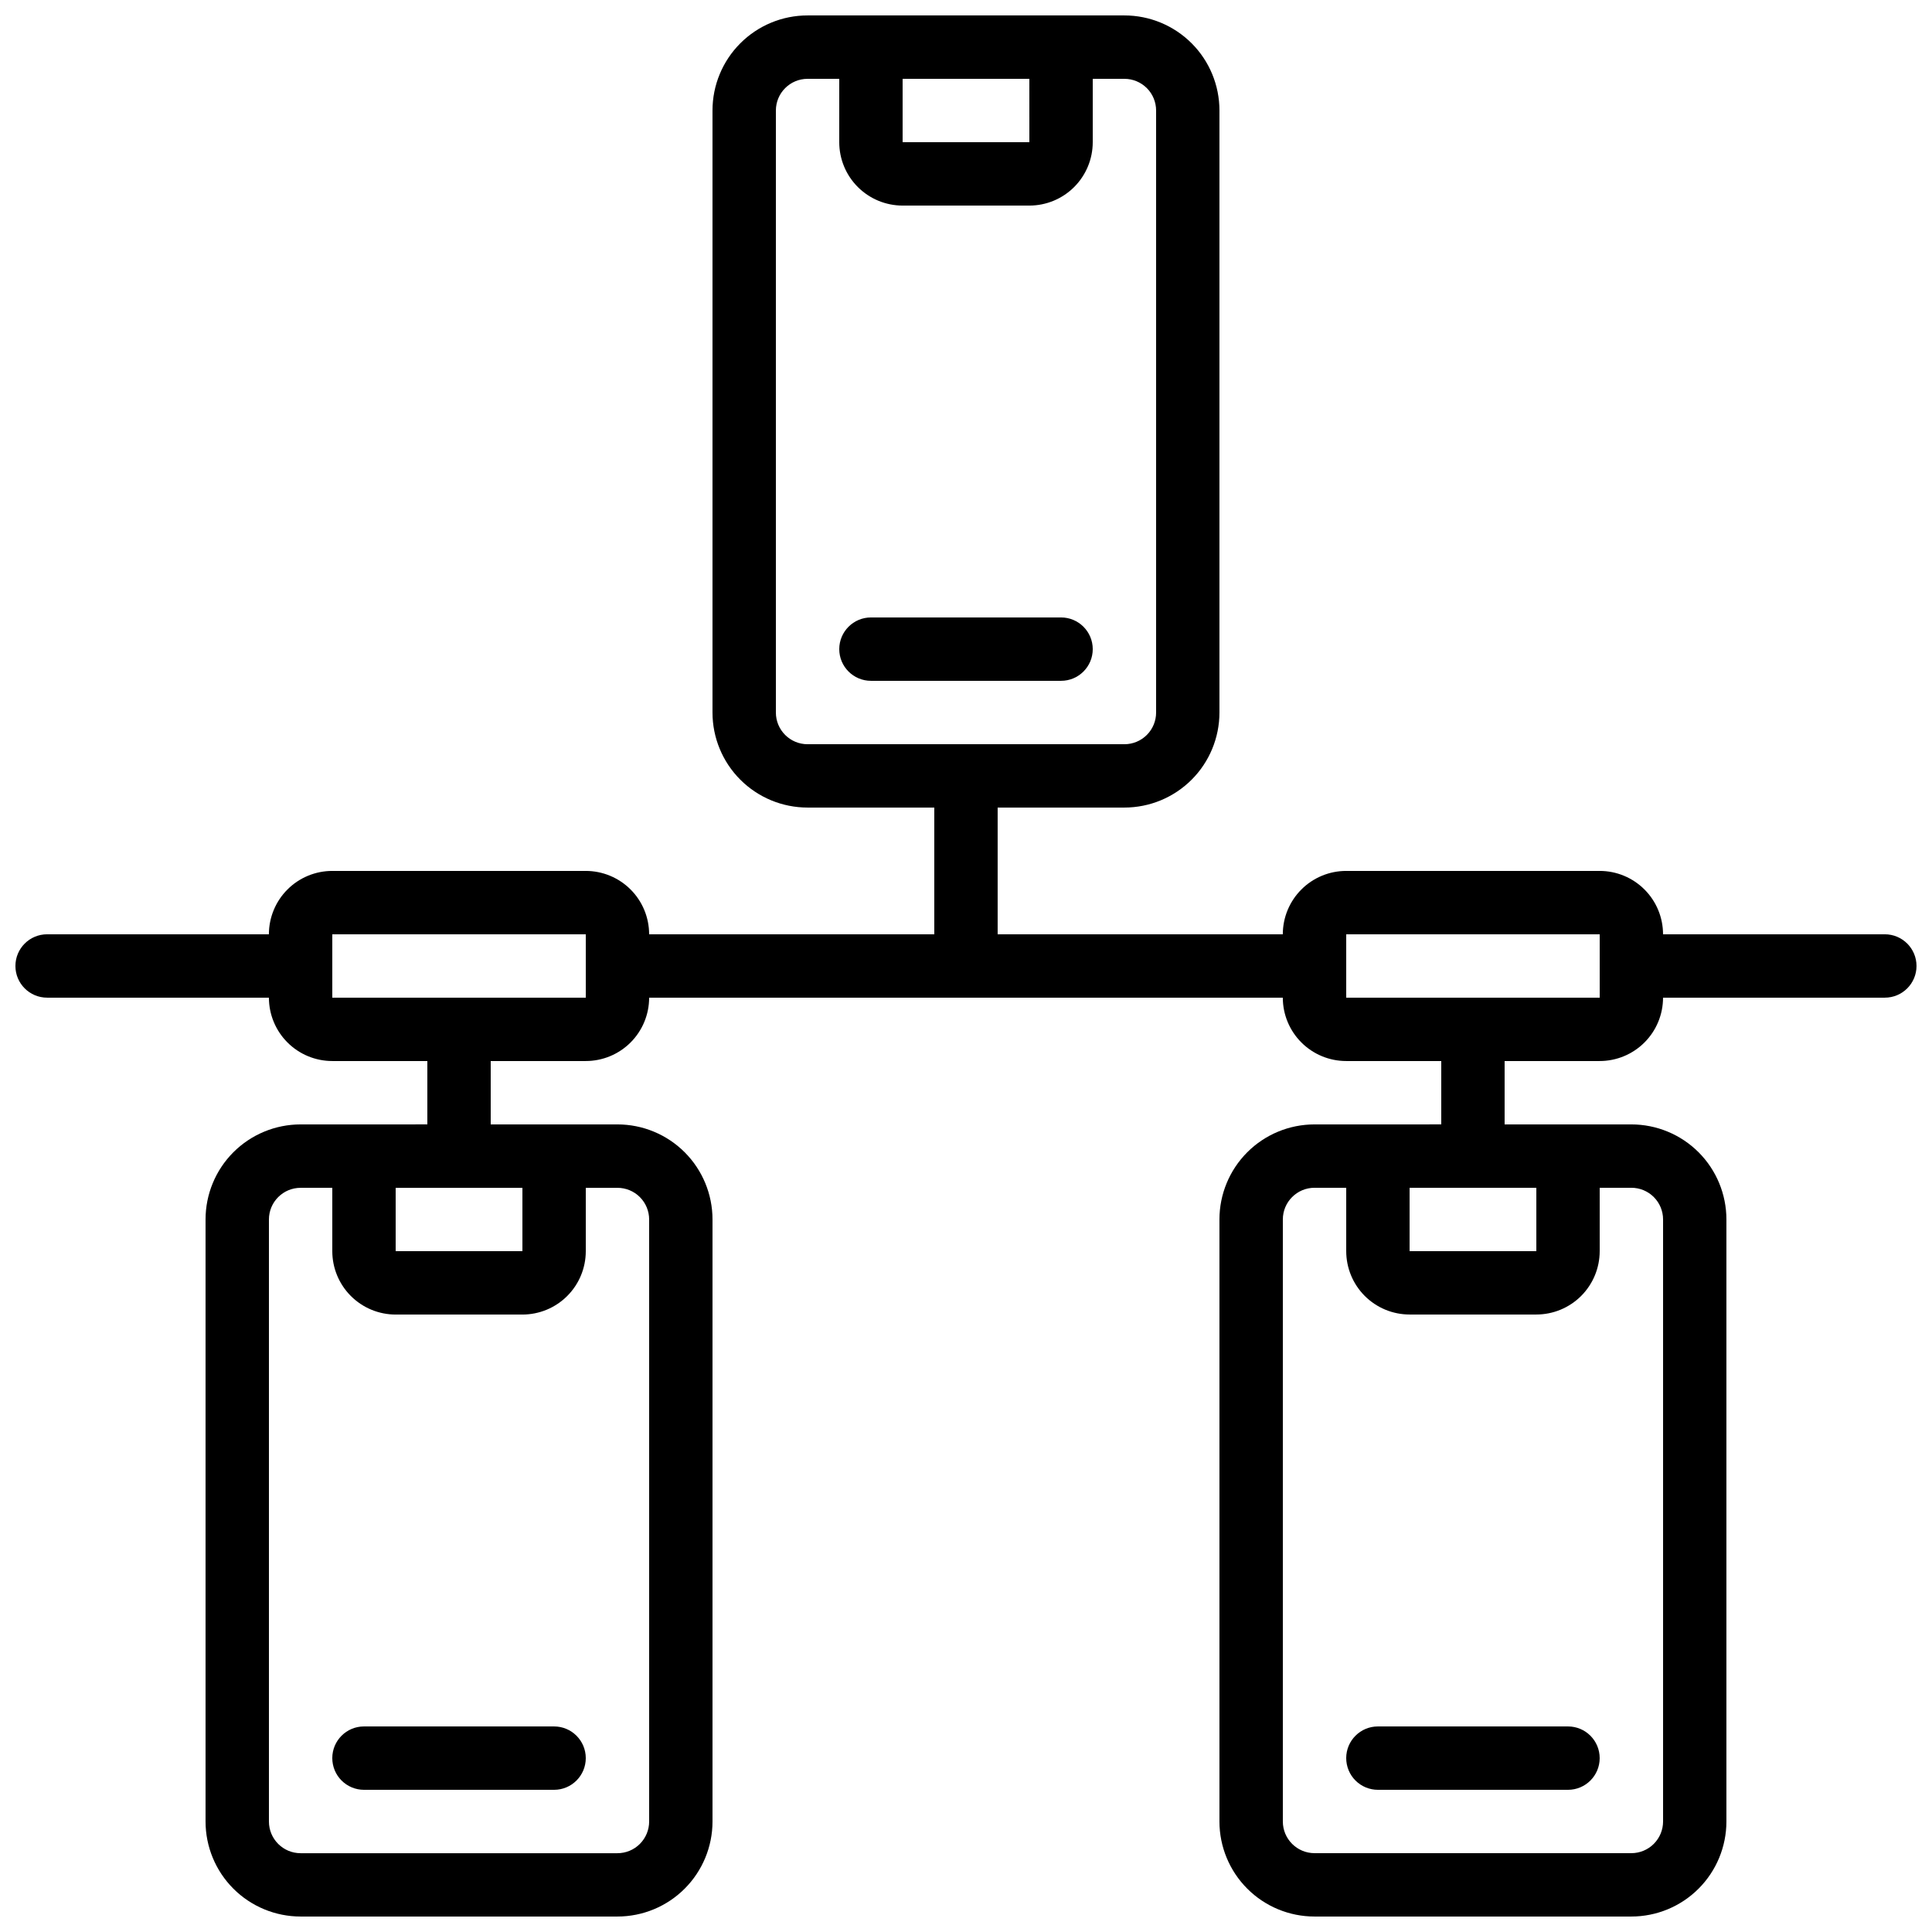 <?xml version="1.0" encoding="UTF-8"?>
<!-- Uploaded to: ICON Repo, www.iconrepo.com, Generator: ICON Repo Mixer Tools -->
<svg width="800px" height="800px" version="1.1" viewBox="144 144 512 512" xmlns="http://www.w3.org/2000/svg">
 <defs>
  <clipPath id="a">
   <path d="m148.09 148.09h503.81v503.81h-503.81z"/>
  </clipPath>
 </defs>
 <path d="m232.06 609.92c0 2.227 0.883 4.363 2.457 5.938 1.578 1.574 3.711 2.461 5.938 2.461h50.383c4.637 0 8.398-3.762 8.398-8.398s-3.762-8.395-8.398-8.395h-50.383c-4.637 0-8.395 3.758-8.395 8.395z"/>
 <path d="m500.76 609.92c0 2.227 0.883 4.363 2.457 5.938s3.711 2.461 5.938 2.461h50.383c4.637 0 8.395-3.762 8.395-8.398s-3.758-8.395-8.395-8.395h-50.383c-4.637 0-8.395 3.758-8.395 8.395z"/>
 <path d="m425.19 307.63h-50.379c-4.637 0-8.398 3.762-8.398 8.398s3.762 8.395 8.398 8.395h50.383-0.004c4.641 0 8.398-3.758 8.398-8.395s-3.758-8.398-8.398-8.398z"/>
 <g clip-path="url(#a)">
  <path d="m156.49 408.39h58.777c0 4.453 1.77 8.727 4.918 11.875 3.148 3.148 7.422 4.918 11.875 4.918h25.191v16.793l-33.59 0.004c-6.68 0-13.086 2.652-17.812 7.375-4.723 4.727-7.375 11.133-7.375 17.812v159.54c0 6.684 2.652 13.09 7.375 17.812 4.727 4.727 11.133 7.379 17.812 7.379h83.969c6.68 0 13.09-2.652 17.812-7.379 4.723-4.723 7.379-11.129 7.379-17.812v-159.54c0-6.68-2.656-13.086-7.379-17.812-4.723-4.723-11.133-7.375-17.812-7.375h-33.586v-16.797h25.191c4.453 0 8.723-1.77 11.875-4.918 3.148-3.148 4.918-7.422 4.918-11.875h167.93c0 4.453 1.77 8.727 4.922 11.875 3.148 3.148 7.418 4.918 11.875 4.918h25.191v16.793l-33.59 0.004c-6.68 0-13.09 2.652-17.812 7.375-4.723 4.727-7.379 11.133-7.379 17.812v159.54c0 6.684 2.656 13.09 7.379 17.812 4.723 4.727 11.133 7.379 17.812 7.379h83.969c6.68 0 13.09-2.652 17.812-7.379 4.723-4.723 7.379-11.129 7.379-17.812v-159.54c0-6.68-2.656-13.086-7.379-17.812-4.723-4.723-11.133-7.375-17.812-7.375h-33.586v-16.797h25.191-0.004c4.457 0 8.727-1.77 11.875-4.918 3.152-3.148 4.922-7.422 4.922-11.875h58.777c4.637 0 8.395-3.758 8.395-8.395 0-4.641-3.758-8.398-8.395-8.398h-58.777c0-4.453-1.77-8.727-4.922-11.875-3.148-3.148-7.418-4.918-11.875-4.918h-67.172c-4.457 0-8.727 1.77-11.875 4.918-3.152 3.148-4.922 7.422-4.922 11.875h-75.57v-33.586h33.59c6.68 0 13.086-2.656 17.812-7.379 4.723-4.723 7.375-11.133 7.375-17.812v-159.54c0-6.684-2.652-13.09-7.375-17.812-4.727-4.727-11.133-7.379-17.812-7.379h-83.969c-6.684 0-13.09 2.652-17.812 7.379-4.727 4.723-7.379 11.129-7.379 17.812v159.54c0 6.68 2.652 13.09 7.379 17.812 4.723 4.723 11.129 7.379 17.812 7.379h33.586v33.586h-75.57c0-4.453-1.77-8.727-4.918-11.875-3.152-3.148-7.422-4.918-11.875-4.918h-67.176c-4.453 0-8.727 1.77-11.875 4.918-3.148 3.148-4.918 7.422-4.918 11.875h-58.777c-4.641 0-8.398 3.758-8.398 8.398 0 4.637 3.758 8.395 8.398 8.395zm411.45 67.176-0.004-16.793h8.398c2.227 0 4.363 0.883 5.938 2.457s2.461 3.711 2.461 5.938v159.54c0 2.231-0.887 4.363-2.461 5.938-1.574 1.578-3.711 2.461-5.938 2.461h-83.969c-4.637 0-8.398-3.758-8.398-8.398v-159.54c0-4.637 3.762-8.395 8.398-8.395h8.398v16.793c0 4.453 1.77 8.727 4.918 11.875 3.148 3.148 7.422 4.918 11.875 4.918h33.586c4.453 0 8.727-1.77 11.875-4.918 3.148-3.148 4.918-7.422 4.918-11.875zm-16.793-16.793v16.793h-33.59v-16.793zm-50.383-67.176h67.176v16.793h-67.176zm-117.56-226.71h33.586l0.004 16.793h-33.59zm-25.188 176.34c-4.641 0-8.398-3.762-8.398-8.398v-159.54c0-4.637 3.758-8.398 8.398-8.398h8.398l-0.004 16.793c0 4.457 1.77 8.727 4.918 11.875 3.152 3.152 7.422 4.922 11.875 4.922h33.59c4.453 0 8.727-1.77 11.875-4.922 3.148-3.148 4.918-7.418 4.918-11.875v-16.793h8.398c2.227 0 4.359 0.887 5.938 2.461 1.574 1.574 2.457 3.711 2.457 5.938v159.54c0 2.227-0.883 4.363-2.457 5.938-1.578 1.574-3.711 2.461-5.938 2.461zm-58.777 134.35v-16.793h8.398-0.004c2.227 0 4.363 0.883 5.938 2.457 1.574 1.574 2.461 3.711 2.461 5.938v159.54c0 2.231-0.887 4.363-2.461 5.938-1.574 1.578-3.711 2.461-5.938 2.461h-83.969c-4.637 0-8.395-3.758-8.395-8.398v-159.54c0-4.637 3.758-8.395 8.395-8.395h8.398v16.793c0 4.453 1.77 8.727 4.918 11.875 3.148 3.148 7.422 4.918 11.875 4.918h33.586c4.457 0 8.727-1.77 11.875-4.918 3.152-3.148 4.922-7.422 4.922-11.875zm-16.793-16.793v16.793h-33.59v-16.793zm-50.383-67.176h67.176v16.793h-67.176z"/>
 </g>
</svg>